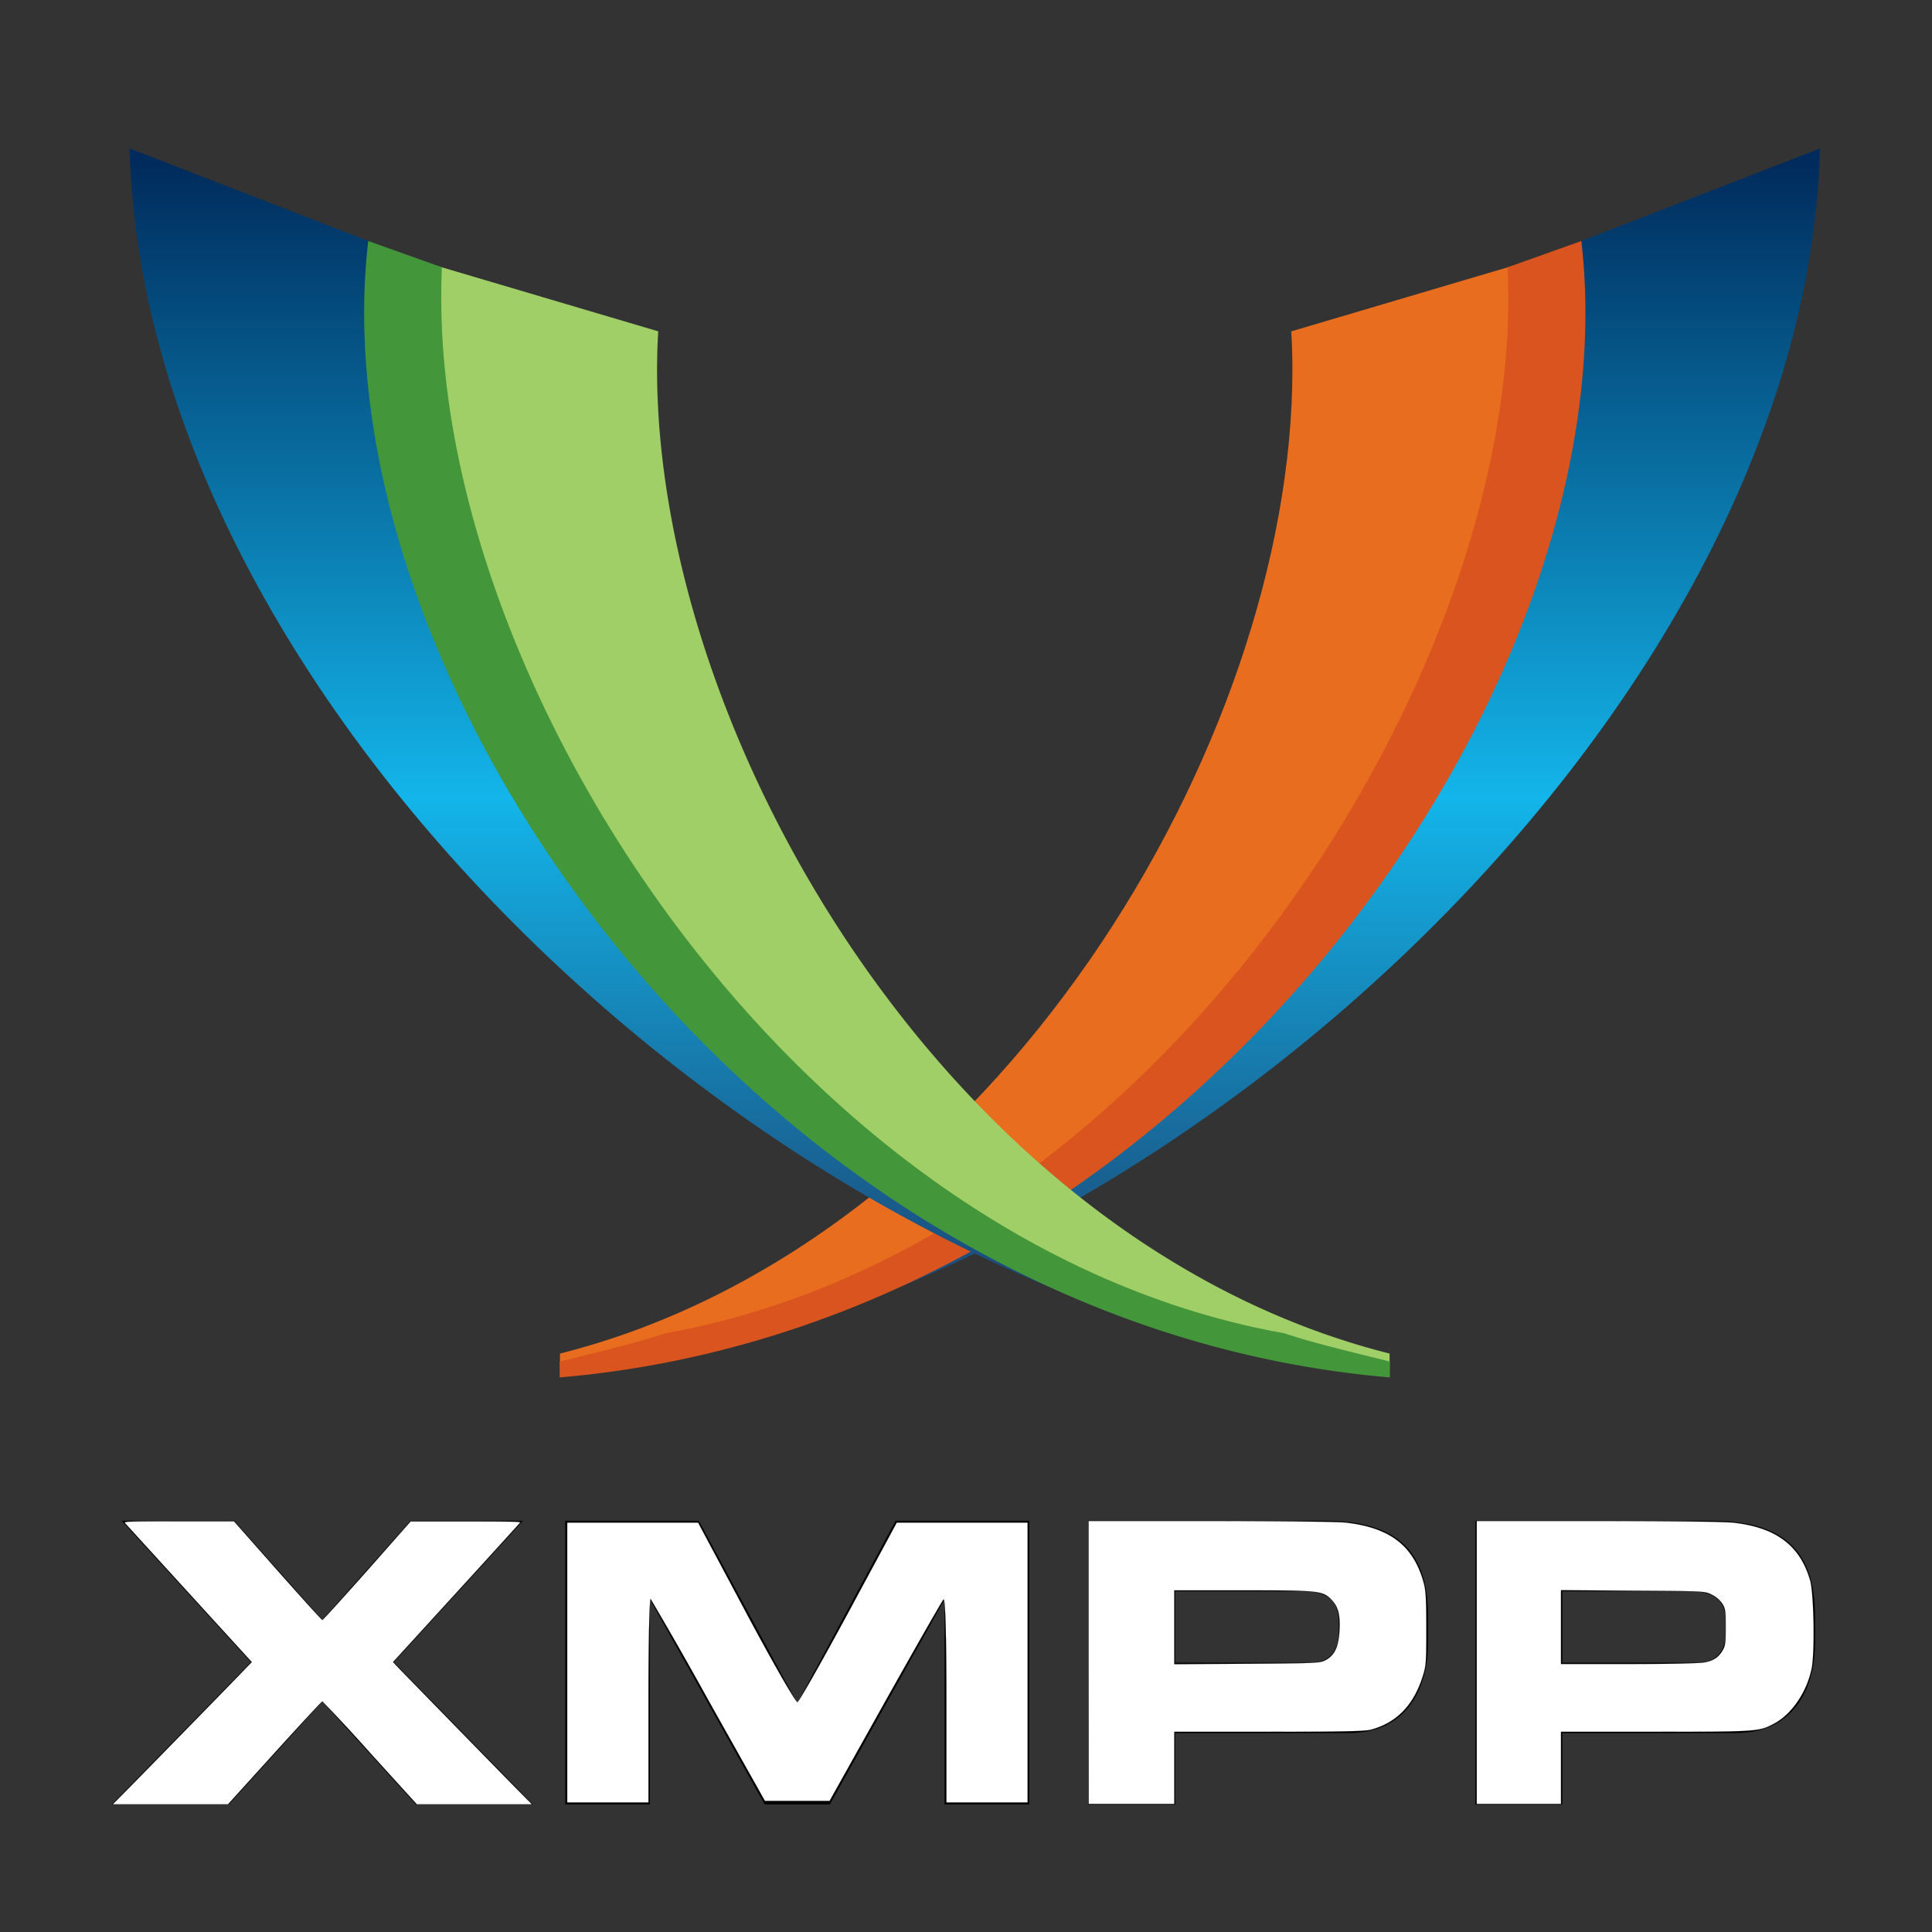 <svg xml:space="preserve" width="200" height="200" xmlns="http://www.w3.org/2000/svg"><rect width="100%" height="100%" fill="#333333" stroke="none"/><linearGradient id="a" y2="0" gradientUnits="userSpaceOnUse" x2="-1073.2" gradientTransform="translate(1196.6 15.37)" y1="126.85" x1="-1073.2"><stop stop-color="#1b3967" offset=".01"/><stop stop-color="#13b5ea" offset=".47"/><stop stop-color="#002b5c" offset=".99"/></linearGradient><linearGradient id="b" y2="0" gradientUnits="userSpaceOnUse" x2="-1073.2" gradientTransform="matrix(-1 0 0 1 -994.79 15.37)" y1="126.85" x1="-1073.2"><stop stop-color="#1b3967" offset=".01"/><stop stop-color="#13b5ea" offset=".47"/><stop stop-color="#002b5c" offset=".99"/></linearGradient><path d="M151.8 29.56c.08 1.31-1.78.97-1.78 2.3 0 38.54-46.56 97.36-91.69 108.72v1.64c59.95-5.52 128.56-67.8 130.07-126.85l-36.6 14.19z" style="fill:url(#a)"/><path d="M133.67 34.3c.08 1.31.12 2.63.12 3.96 0 38.55-30.7 90.5-75.82 101.86v1.64c59.04-2.8 105.8-63.03 105.8-109.2 0-2.38-.12-4.73-.36-7.06l-29.73 8.8z" style="fill:#e96d1f"/><path d="m163.7 24.95-7.63 2.72c.05.97.07 2.26.07 3.23 0 41.22-37.27 98.2-87.27 107.12-3.25 1.09-7.54 2.08-10.93 2.93v1.64c65.25-5.56 111.1-71.87 105.76-117.64Z" style="fill:#d9541e"/><path d="M50.01 29.56c-.08 1.31 1.79.96 1.79 2.29 0 38.55 46.56 97.37 91.69 108.73v1.64C83.53 136.7 14.93 74.42 13.42 15.37l36.6 14.19z" style="fill:url(#b)"/><path d="M68.14 34.3a68.4 68.4 0 0 0-.12 3.96c0 38.55 30.7 90.5 75.83 101.86v1.64c-59.04-2.8-105.81-63.03-105.81-109.2 0-2.38.13-4.73.37-7.06l29.73 8.8z" style="fill:#a0ce67"/><path d="m38.13 24.95 7.61 2.72a86.6 86.6 0 0 0-.06 3.23c0 41.22 37.27 98.2 87.27 107.12 3.24 1.09 7.54 2.07 10.93 2.93v1.64C78.63 137.03 32.78 70.72 38.12 24.95Z" style="fill:#439639"/><path d="M25.99 172.08 12.6 157.43h11.64l9.13 10.27 9.13-10.27h11.64l-13.38 14.64 14.4 14.73h-12.1l-9.7-10.67-9.68 10.67h-12.1l14.4-14.73zm32.51-14.65h13.84l10.19 18.9 10.18-18.9h13.83v29.37h-8.76v-21.1h-.08l-11.8 21.1h-6.74l-11.8-21.1h-.09v21.1h-8.76v-29.37zm54.16 0h24.55c8.56 0 10.63 4.3 10.63 10.06v2.52c0 4.38-1.91 9.4-8.28 9.4h-17.9v7.4h-9v-29.39zm9 14.69h14c2.1 0 2.92-1.38 2.92-3.13v-1.13c0-1.99-.97-3.13-3.7-3.13h-13.22v7.38zm31.06-14.69h24.55c8.56 0 10.63 4.3 10.63 10.06v2.52c0 4.38-1.9 9.4-8.28 9.4h-17.89v7.4h-9v-29.39zm9.01 14.69h14c2.1 0 2.92-1.38 2.92-3.13v-1.13c0-1.99-.97-3.13-3.7-3.13h-13.22v7.38z"/><path style="fill:#fff;fill-rule:evenodd;stroke:#000;stroke-width:.005;stroke-miterlimit:7.9;paint-order:markers stroke fill" d="M13.44 185c1.97-2 11.39-11.64 12.14-12.44l.49-.5-6.48-7.1-6.64-7.28c-.14-.18.17-.2 5.57-.19h5.7l4.52 5.11c2.49 2.81 4.57 5.11 4.63 5.11.06 0 2.14-2.3 4.63-5.1l4.51-5.11h5.7c4.21 0 5.7.02 5.64.11-.05.07-3.03 3.35-6.63 7.29l-6.54 7.16.59.62c1.07 1.1 10.33 10.6 12.08 12.37l1.71 1.73H43.15l-4.84-5.33a166.66 166.66 0 0 0-4.94-5.33c-.06 0-2.28 2.4-4.94 5.33l-4.83 5.33H11.68z"/><path style="fill:#fff;fill-rule:evenodd;stroke:#000;stroke-width:.006;stroke-miterlimit:7.9;paint-order:markers stroke fill" d="M152.87 172.1v-14.64h12.54c7.92 0 13.1.07 14.05.17 4.41.5 6.9 2.37 7.93 6 .38 1.36.49 7.47.15 9.1-.5 2.42-2.04 4.69-3.82 5.66-1.6.87-1.73.88-12.35.88h-9.78v7.47h-8.72zm23.54 0c.97-.18 1.49-.52 1.92-1.26.27-.45.32-.8.32-2.4 0-1.67-.04-1.92-.36-2.44a2.8 2.8 0 0 0-1.1-.93c-.72-.36-.74-.36-8.16-.4l-7.44-.06v7.65h6.99c4.04 0 7.34-.07 7.82-.16zm-63.72 0v-14.64h12.65c7.23 0 13.22.07 13.98.16 4.6.53 7.01 2.4 8.06 6.23.22.84.27 1.66.27 4.75 0 3.48-.02 3.82-.36 4.9-.93 3-2.71 4.84-5.36 5.55-.66.17-2.73.22-10.6.22h-9.77v7.47h-8.86zm24.53-.24c.93-.5 1.34-1.34 1.44-3 .1-1.72-.13-2.57-.87-3.31-.89-.88-1.3-.92-9.23-.92h-7v7.65l7.52-.05c7.26-.05 7.53-.06 8.14-.37z"/><path style="fill:#fff;fill-rule:evenodd;stroke:#000;stroke-width:.013;stroke-miterlimit:7.9;paint-order:markers stroke fill" d="M58.72 172.1v-14.48h13.55l4.98 9.34c2.74 5.13 5.13 9.29 5.3 9.24.17-.05 2.55-4.25 5.3-9.34l4.98-9.24h13.55v28.97h-8.41v-10.65c0-6.58-.11-10.54-.3-10.36-.15.16-2.87 4.92-6.04 10.57l-5.75 10.28h-6.7l-5.8-10.33a429.87 429.87 0 0 0-6.02-10.56c-.13-.13-.23 4.55-.23 10.4v10.65h-8.41z"/></svg>